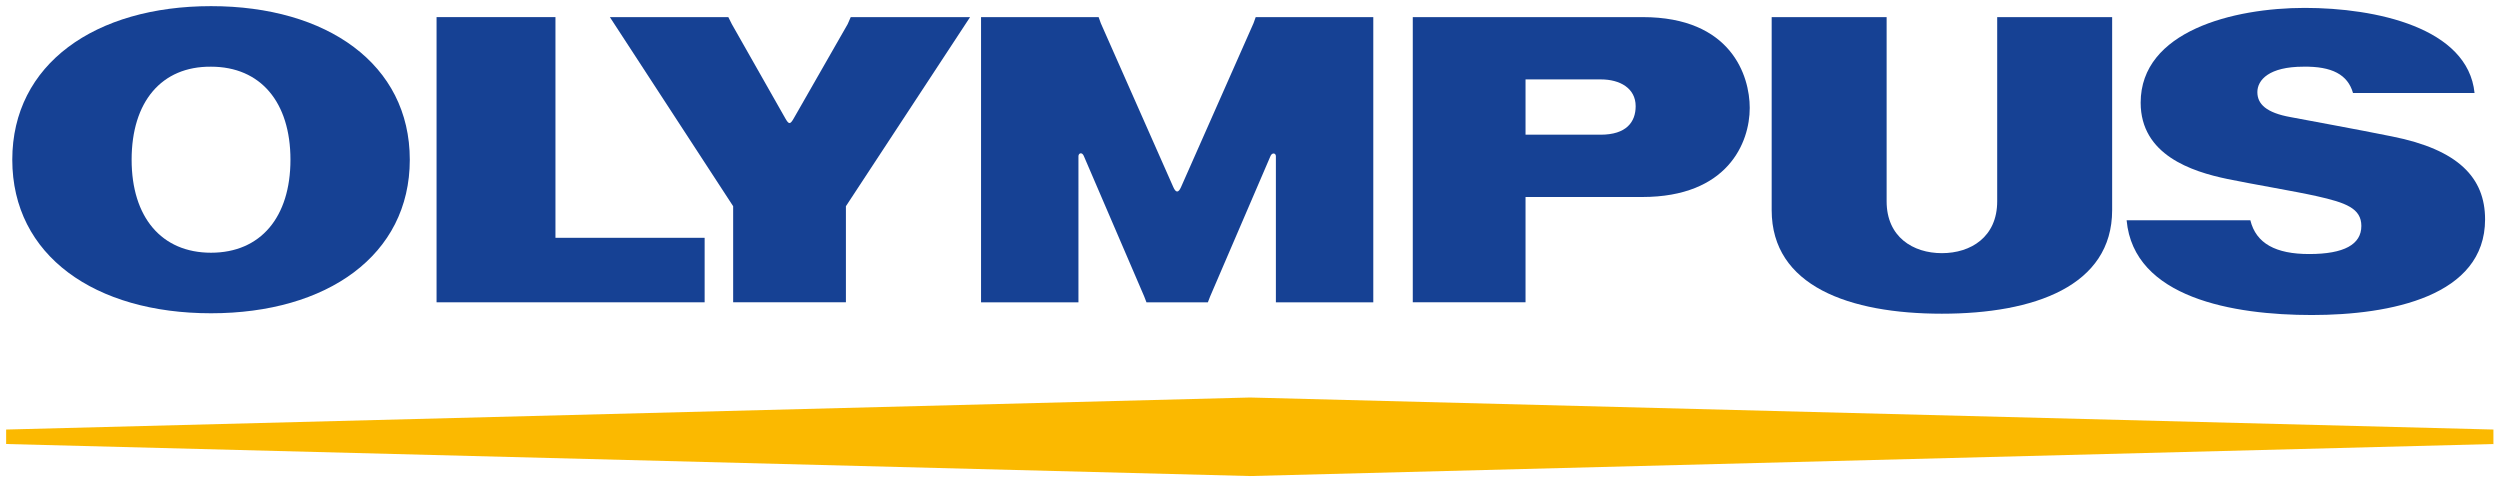 <?xml version="1.0" encoding="utf-8"?>
<!-- Generator: Adobe Illustrator 23.0.3, SVG Export Plug-In . SVG Version: 6.00 Build 0)  -->
<svg version="1.1" id="Ebene_1" xmlns="http://www.w3.org/2000/svg" xmlns:xlink="http://www.w3.org/1999/xlink" x="0px" y="0px"
	 viewBox="0 0 569.8 110" style="enable-background:new 0 0 569.8 110;" xml:space="preserve">
<style type="text/css">
	.st0{fill:#164194;}
	.st1{fill:#FBB900;}
</style>
<g>
	<polygon class="st0" points="99.5,3.9 126.6,3.9 126.6,54.2 160.6,54.2 160.6,68.9 99.5,68.9 99.5,3.9 	"/>
	<path class="st0" d="M442.6,71.5c-21.1,0-38.8-6.3-38.8-23.6v-44h26.2v42c0,8.1,6,11.8,12.6,11.8c6.6,0,12.6-3.7,12.6-11.8v-42
		h26.2v44C481.4,65.2,463.6,71.5,442.6,71.5L442.6,71.5z"/>
	<path class="st0" d="M536.3,21.2H564c-1.5-14.9-22.5-19.4-38.7-19.4c-16.3,0-37.4,5.3-37.4,21.6c0,11.9,11.6,15.7,19.8,17.4
		c5.8,1.2,15.4,2.8,20.3,3.9c6.7,1.5,10.2,2.8,10.2,6.8c0,4.2-3.9,6.4-11.9,6.4c-7.6,0-12.1-2.4-13.4-7.7l-28.2,0
		c1.6,17.7,24.3,21.6,42.2,21.6c18,0,39.5-4.3,39.5-21.8c0-9.5-6.1-15.9-21.2-18.9c-7.9-1.6-18.9-3.6-23.1-4.4c-5.6-1-7.6-3-7.6-5.7
		c0-2.8,2.7-5.8,10.5-5.8C531.5,15.1,535.1,17,536.3,21.2L536.3,21.2z"/>
	<path class="st0" d="M374.3,44.9c19.5,0,24.5-12.4,24.5-20.3c0-7.3-4.2-20.7-24.4-20.7H322l0,65h25.7V44.9H374.3L374.3,44.9z
		 M347.7,30.8V18.1h17.2c4.3,0,7.9,2,7.9,6.1c0,3.6-2.1,6.5-8,6.5H347.7L347.7,30.8z"/>
	<path class="st0" d="M193.2,5.5l0.7-1.6h27.2L192.8,47v21.9h-25.7V47L139,3.9H166l0.8,1.6L179,27c0.8,1.4,1.1,1.4,1.9,0L193.2,5.5
		L193.2,5.5z"/>
	<path class="st0" d="M275.3,68.9l0.5-1.3l13.8-32.1c0.4-0.8,1.2-0.6,1.2,0.1v33.3H313v-65h-26.8l-0.5,1.4l-16.5,37.3
		c-0.6,1.4-1.2,1.4-1.8,0L250.9,5.3l-0.5-1.4h-26.8v65h22.2V35.6c0-0.7,0.8-1,1.2-0.1l13.8,32.1l0.5,1.3H275.3L275.3,68.9z"/>
	<path class="st0" d="M93.4,36.4c0,21.8-18.9,35-45.3,35c-26.4,0-45.3-13.1-45.3-35c0-21.8,18.9-35,45.3-35
		C74.5,1.4,93.4,14.6,93.4,36.4L93.4,36.4z M66.2,36.4c0-13.1-6.8-21.2-18.1-21.2C36.8,15.1,30,23.2,30,36.4
		c0,13.1,6.8,21.2,18.1,21.2C59.4,57.6,66.2,49.5,66.2,36.4L66.2,36.4z"/>
	<polygon class="st1" points="1.4,101.2 284.9,108.5 568.3,101.2 568.3,97.9 284.9,90.6 1.4,97.9 1.4,101.2 	"/>
</g>
</svg>
